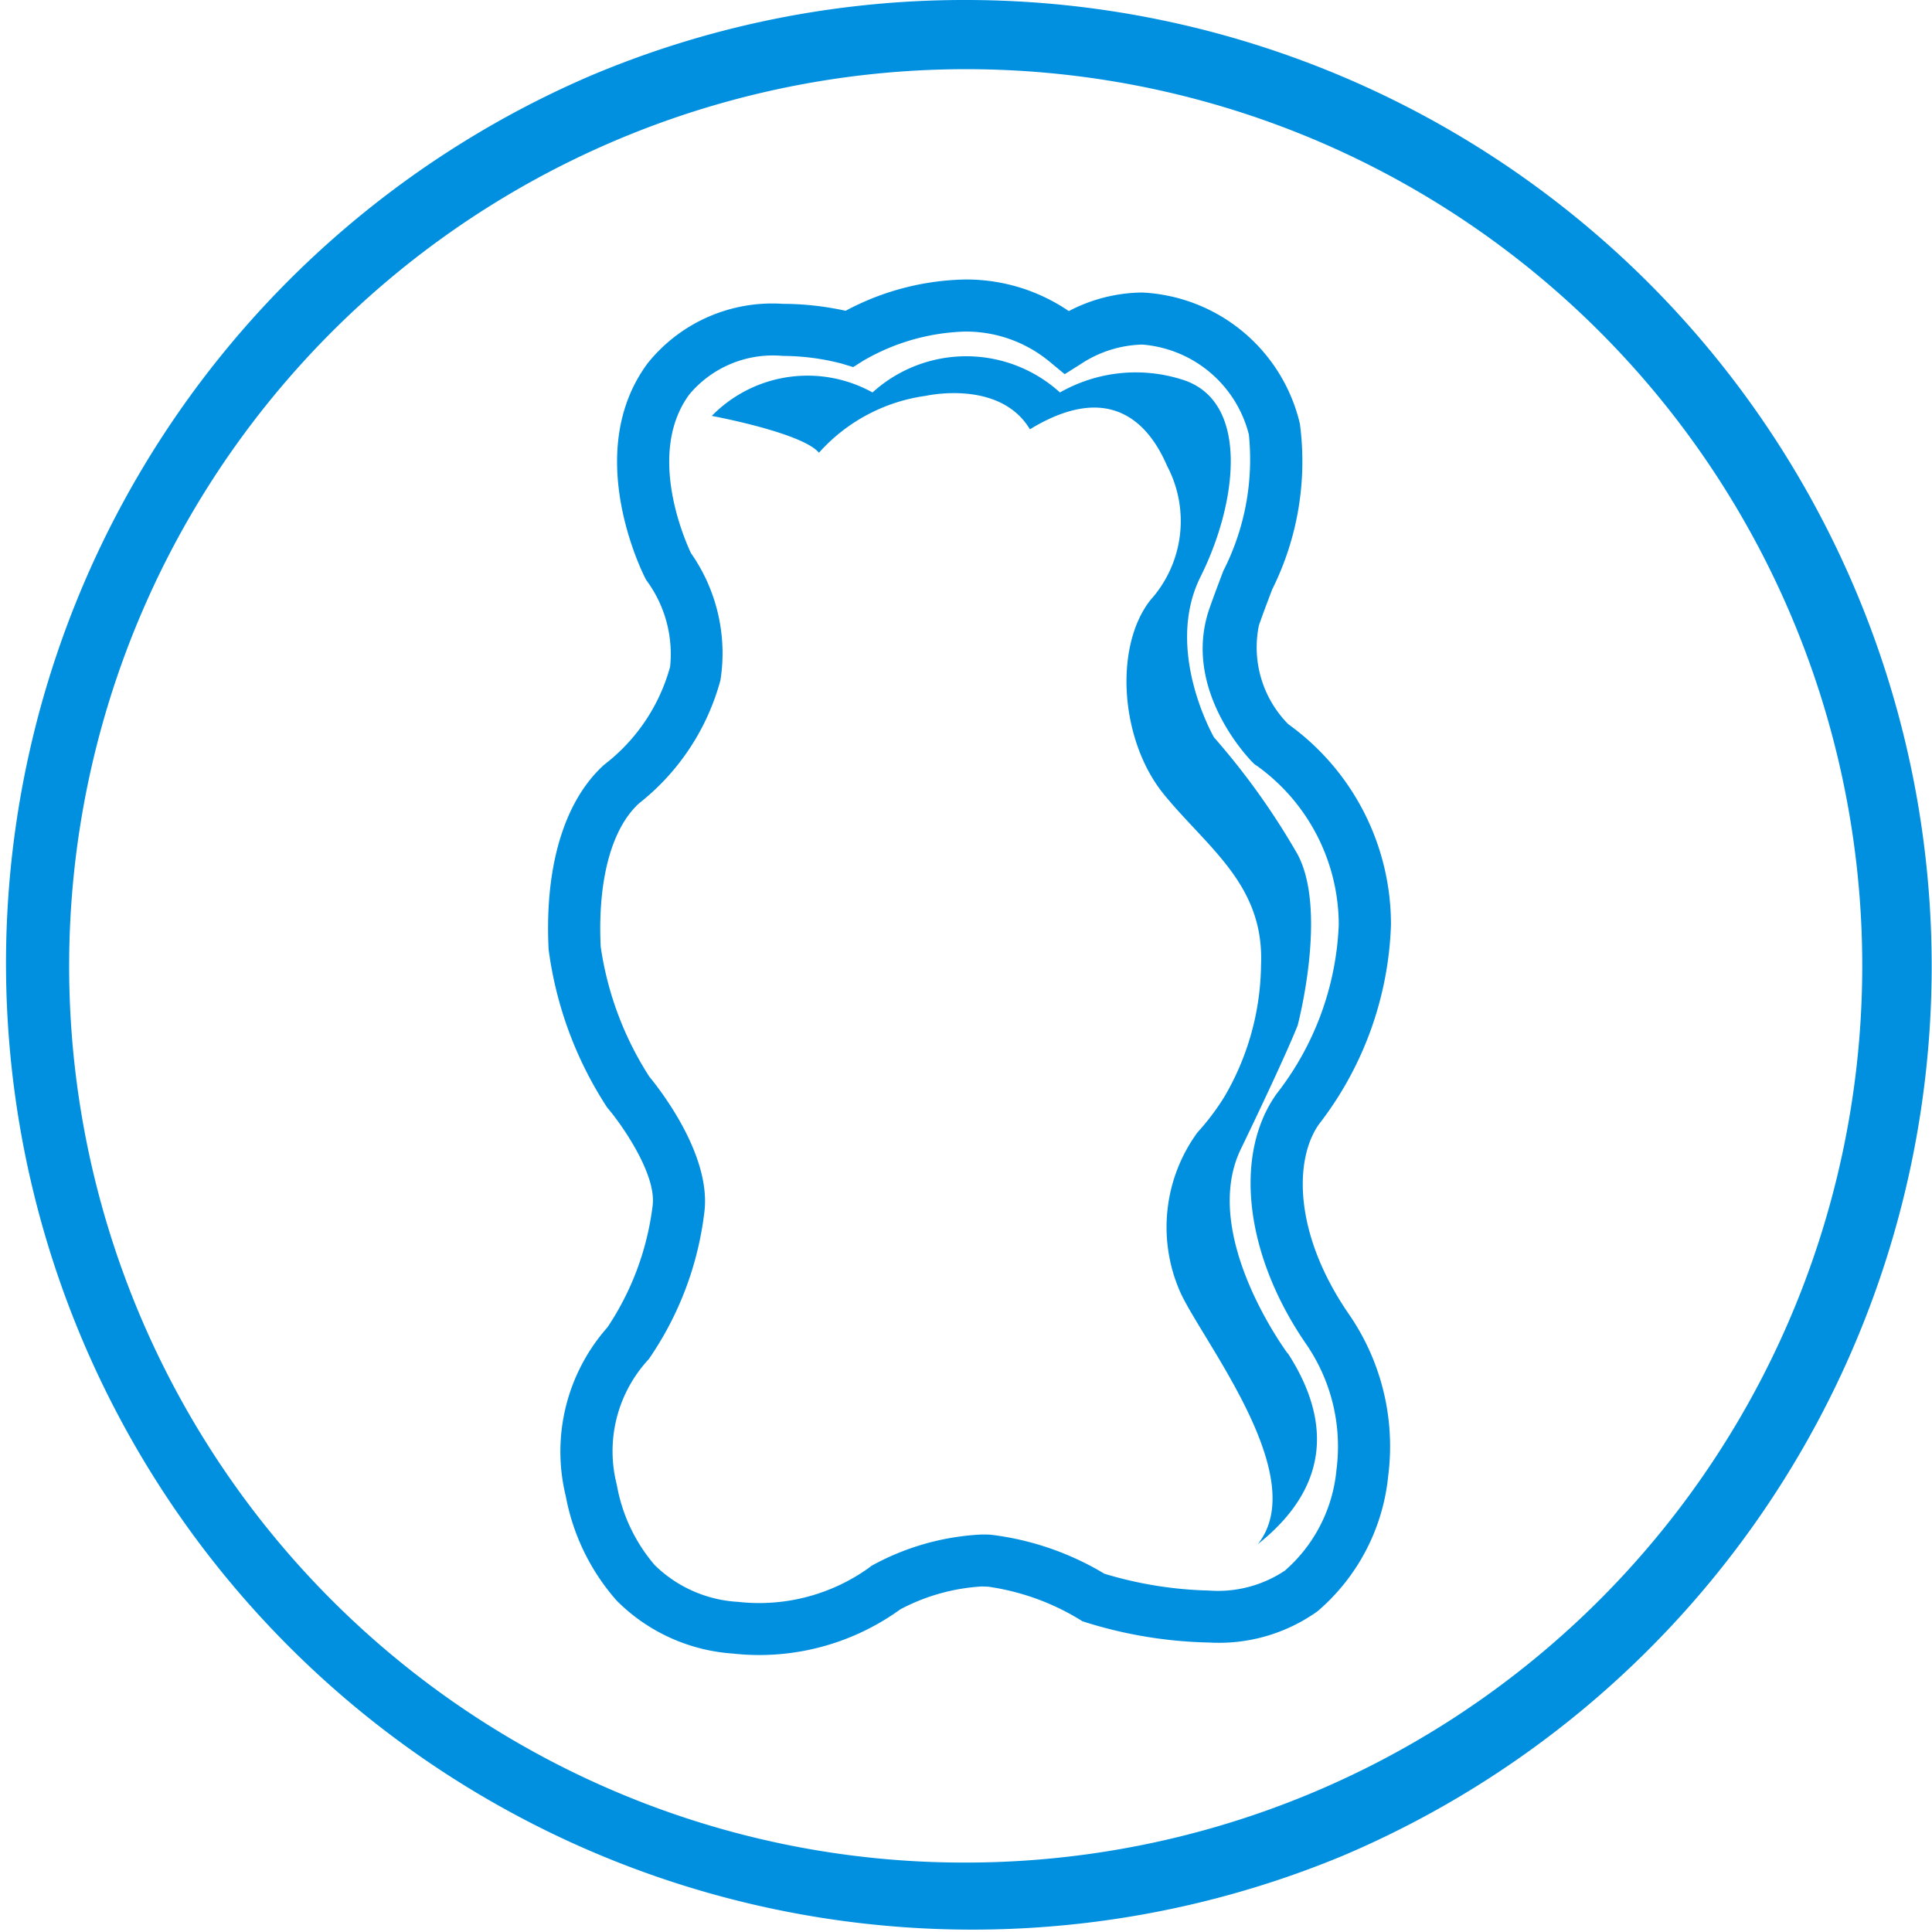 <svg id="ikona_latwosc_podania_light" data-name="ikona_latwosc podania_light" xmlns="http://www.w3.org/2000/svg" xmlns:xlink="http://www.w3.org/1999/xlink" width="55.656" height="55.656" viewBox="0 0 55.656 55.656">
  <defs>
    <clipPath id="clip-path">
      <rect id="Rectangle_11" data-name="Rectangle 11" width="55.656" height="55.656" transform="translate(0 0)" fill="none"/>
    </clipPath>
  </defs>
  <g id="Group_10" data-name="Group 10" clip-path="url(#clip-path)">
    <path id="Path_66" data-name="Path 66" d="M27.785,8.052a5.232,5.232,0,0,1,3.005.91,4.635,4.635,0,0,1,2.117-.535h0a4.91,4.91,0,0,1,4.54,3.783,8.266,8.266,0,0,1-.8,4.773c-.127.335-.259.682-.381,1.032a3.146,3.146,0,0,0,.845,2.846,7.1,7.1,0,0,1,2.959,5.791A9.912,9.912,0,0,1,38,32.381c-.718,1.005-.751,3.156.874,5.5a6.7,6.7,0,0,1,1.116,4.642,5.892,5.892,0,0,1-2.036,3.894,4.885,4.885,0,0,1-3.118.9,12.726,12.726,0,0,1-3.568-.585l-.085-.028-.076-.047a6.967,6.967,0,0,0-2.642-.949c-.059,0-.119-.006-.181-.006a5.729,5.729,0,0,0-2.348.659,6.932,6.932,0,0,1-4.066,1.316,7.006,7.006,0,0,1-.77-.043,5.224,5.224,0,0,1-3.331-1.52A6.274,6.274,0,0,1,16.3,43.107a5.4,5.4,0,0,1,1.2-4.871,8.068,8.068,0,0,0,1.3-3.5c.122-.911-.906-2.357-1.275-2.791l-.031-.036-.026-.04a10.928,10.928,0,0,1-1.664-4.52c-.119-2.387.448-4.276,1.6-5.319a5.322,5.322,0,0,0,1.9-2.821,3.564,3.564,0,0,0-.661-2.463l-.029-.041-.024-.046c-.076-.147-1.832-3.627.064-6.19a4.6,4.6,0,0,1,3.9-1.716,8.478,8.478,0,0,1,1.806.2A7.583,7.583,0,0,1,27.785,8.052Zm2.886,2.727-.417-.345a3.776,3.776,0,0,0-2.469-.882,6.171,6.171,0,0,0-2.919.841l-.288.182-.328-.1a6.812,6.812,0,0,0-1.7-.222,3.137,3.137,0,0,0-2.69,1.107c-1.256,1.7-.11,4.248.047,4.578a5.02,5.02,0,0,1,.847,3.657,6.753,6.753,0,0,1-2.342,3.545c-.8.725-1.2,2.232-1.107,4.134a9.4,9.4,0,0,0,1.4,3.741c.3.365,1.8,2.271,1.584,3.919a9.408,9.408,0,0,1-1.6,4.22,3.891,3.891,0,0,0-.921,3.617,4.845,4.845,0,0,0,1.092,2.315,3.727,3.727,0,0,0,2.408,1.06,5.5,5.5,0,0,0,.6.034,5.436,5.436,0,0,0,3.177-1.025l.053-.044.057-.031a7.291,7.291,0,0,1,3.127-.875c.095,0,.189,0,.281.009a8.262,8.262,0,0,1,3.251,1.121,11.3,11.3,0,0,0,3.02.485,3.469,3.469,0,0,0,2.181-.575A4.388,4.388,0,0,0,38.5,42.343a5.2,5.2,0,0,0-.861-3.606c-1.774-2.562-2.12-5.467-.862-7.229a8.453,8.453,0,0,0,1.789-4.869v-.021a5.647,5.647,0,0,0-2.362-4.56l-.065-.042-.055-.055c-.084-.084-2.06-2.1-1.239-4.443.129-.368.264-.724.394-1.068a7.07,7.07,0,0,0,.738-3.932,3.449,3.449,0,0,0-3.073-2.592,3.36,3.36,0,0,0-1.777.566Z" fill="#0090df"/>
    <path id="Path_67" data-name="Path 67" d="M37.1,38.986c1.061,1.64,1.447,3.665-.868,5.5,1.543-1.929-1.543-5.787-2.219-7.234a4.631,4.631,0,0,1,.483-4.63,6.915,6.915,0,0,0,.776-1.028A7.655,7.655,0,0,0,36.327,27.8c.1-2.315-1.543-3.376-2.8-4.919s-1.447-4.244-.386-5.595a3.4,3.4,0,0,0,.483-3.858c-.579-1.35-1.737-2.412-3.955-1.061-.868-1.447-2.99-.965-2.99-.965a5.042,5.042,0,0,0-3.087,1.64c-.482-.579-3.087-1.061-3.087-1.061a3.86,3.86,0,0,1,4.63-.675,4.016,4.016,0,0,1,5.4,0,4.41,4.41,0,0,1,3.472-.386c2.026.579,1.64,3.569.579,5.691s.386,4.63.386,4.63a20.737,20.737,0,0,1,2.411,3.376c.868,1.64,0,4.919,0,4.919s-.289.772-1.639,3.569c-1.194,2.472,1.35,5.884,1.35,5.884" fill="#0090df"/>
    <path id="Ellipse_1" data-name="Ellipse 1" d="M26.828-1A27.835,27.835,0,0,1,37.66,52.469,27.835,27.835,0,0,1,16,1.187,27.655,27.655,0,0,1,26.828-1Zm0,53.656A25.835,25.835,0,0,0,36.881,3.029a25.835,25.835,0,0,0-20.106,47.6A25.665,25.665,0,0,0,26.828,52.656Z" transform="translate(1 1)" fill="#0090df"/>
  </g>
</svg>
